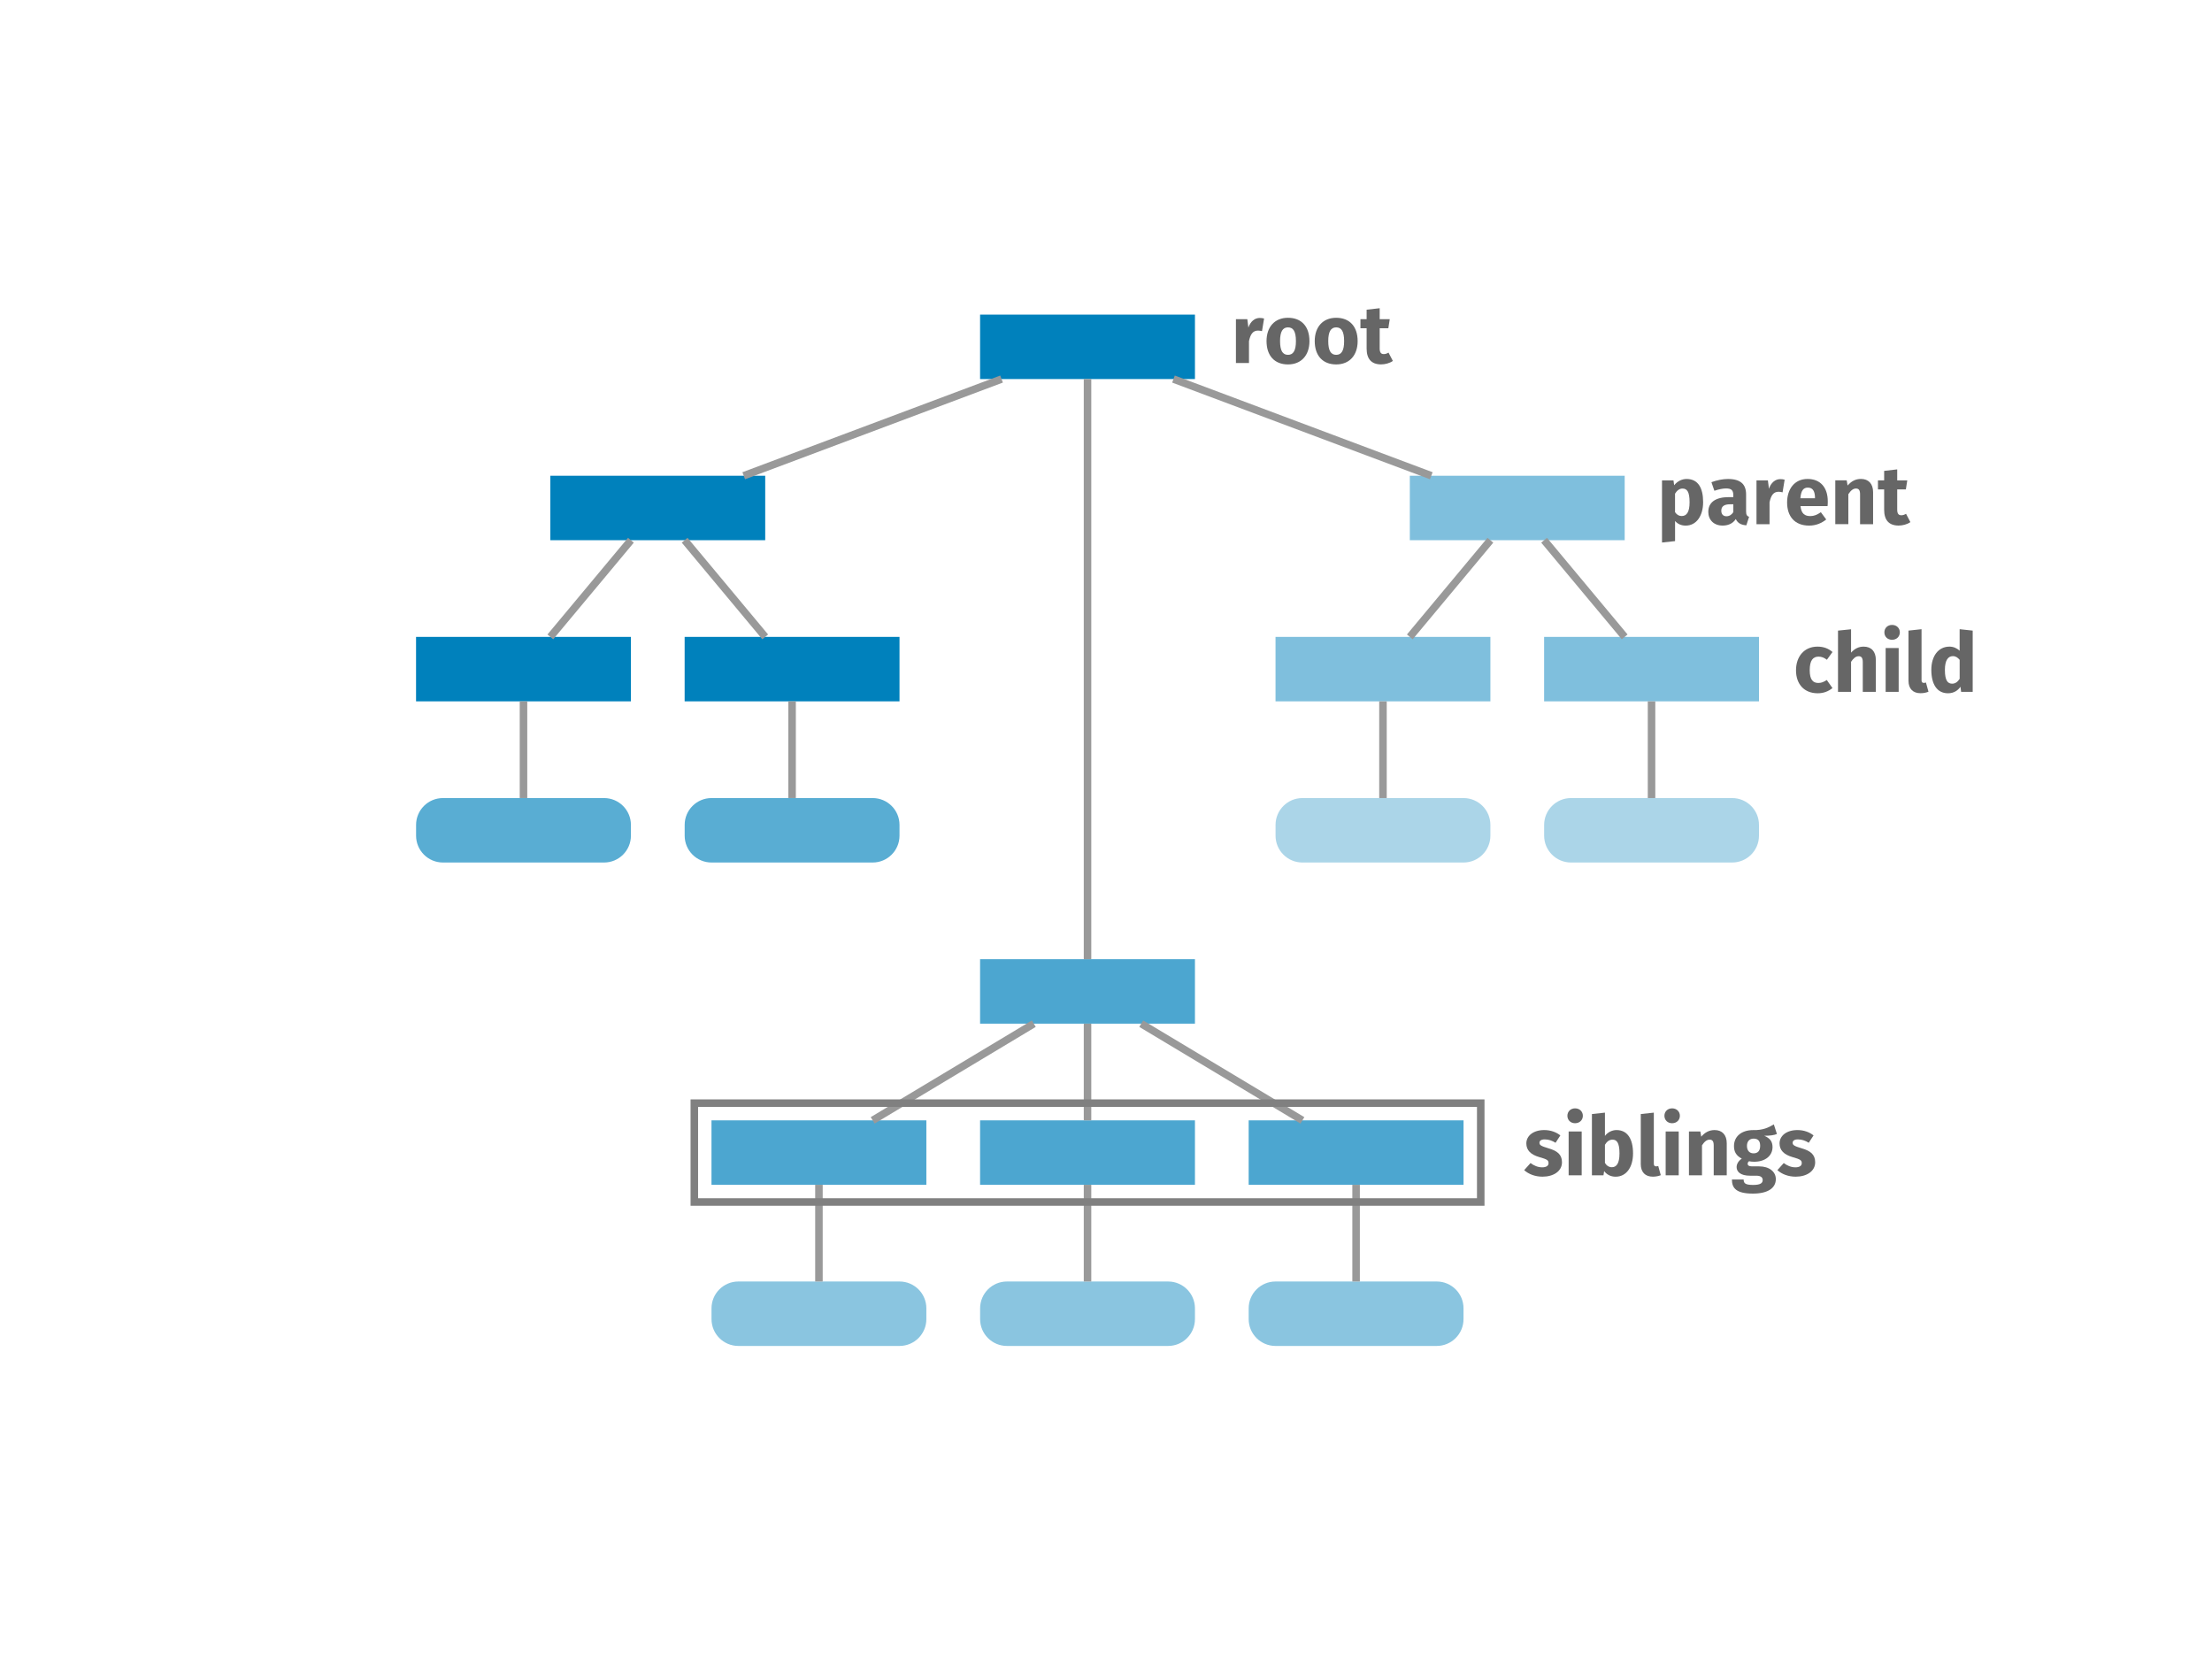<?xml version="1.0" encoding="utf-8"?>
<svg version="1.1" id="Layer_1" xmlns="http://www.w3.org/2000/svg" xmlns:xlink="http://www.w3.org/1999/xlink" x="0px" y="0px"
	 width="800px" height="600px" viewBox="0 0 800 600" enable-background="new 0 0 800 600" xml:space="preserve">
<rect x="354.46" y="113.78" fill="#0081BC" width="77.71" height="23.31"/>
<rect x="199.04" y="172.06" fill="#0081BC" width="77.71" height="23.31"/>
<line fill="none" stroke="#999999" stroke-width="2.72" stroke-miterlimit="10" x1="362.23" y1="137.09" x2="268.98" y2="172.06"/>
<rect x="150.47" y="230.34" fill="#0081BC" width="77.71" height="23.31"/>
<line fill="none" stroke="#999999" stroke-width="2.72" stroke-miterlimit="10" x1="228.18" y1="195.38" x2="199.04" y2="230.34"/>
<path fill="#59ADD3" d="M218.47,288.63h-58.28c-5.36,0-9.71,4.35-9.71,9.71v3.89c0,5.36,4.35,9.71,9.71,9.71h58.28
	c5.36,0,9.71-4.35,9.71-9.71v-3.89C228.18,292.98,223.83,288.63,218.47,288.63z"/>
<line fill="none" stroke="#999999" stroke-width="2.72" stroke-miterlimit="10" x1="189.33" y1="253.66" x2="189.33" y2="288.63"/>
<rect x="247.61" y="230.34" fill="#0081BC" width="77.71" height="23.31"/>
<line fill="none" stroke="#999999" stroke-width="2.72" stroke-miterlimit="10" x1="247.61" y1="195.38" x2="276.75" y2="230.34"/>
<path fill="#59ADD3" d="M315.61,288.63h-58.28c-5.36,0-9.71,4.35-9.71,9.71v3.89c0,5.36,4.35,9.71,9.71,9.71h58.28
	c5.36,0,9.71-4.35,9.71-9.71v-3.89C325.32,292.98,320.97,288.63,315.61,288.63z"/>
<line fill="none" stroke="#999999" stroke-width="2.72" stroke-miterlimit="10" x1="286.47" y1="253.66" x2="286.47" y2="288.63"/>
<rect x="354.46" y="346.91" opacity="0.7" fill="#0081BC" width="77.71" height="23.31"/>
<line fill="none" stroke="#999999" stroke-width="2.72" stroke-miterlimit="10" x1="393.32" y1="137.09" x2="393.32" y2="346.91"/>
<rect x="257.32" y="405.19" opacity="0.7" fill="#0081BC" width="77.71" height="23.31"/>
<line fill="none" stroke="#999999" stroke-width="2.72" stroke-miterlimit="10" x1="373.89" y1="370.22" x2="315.61" y2="405.19"/>
<path opacity="0.7" fill="#59ADD3" d="M325.32,463.47h-58.28c-5.36,0-9.71,4.35-9.71,9.71v3.89c0,5.36,4.35,9.71,9.71,9.71h58.28
	c5.36,0,9.71-4.35,9.71-9.71v-3.89C335.03,467.82,330.69,463.47,325.32,463.47z"/>
<line fill="none" stroke="#999999" stroke-width="2.72" stroke-miterlimit="10" x1="296.18" y1="428.5" x2="296.18" y2="463.47"/>
<rect x="354.46" y="405.19" opacity="0.7" fill="#0081BC" width="77.71" height="23.31"/>
<line fill="none" stroke="#999999" stroke-width="2.72" stroke-miterlimit="10" x1="393.32" y1="370.22" x2="393.32" y2="405.19"/>
<path opacity="0.7" fill="#59ADD3" d="M422.46,463.47h-58.28c-5.36,0-9.71,4.35-9.71,9.71v3.89c0,5.36,4.35,9.71,9.71,9.71h58.28
	c5.36,0,9.71-4.35,9.71-9.71v-3.89C432.17,467.82,427.82,463.47,422.46,463.47z"/>
<line fill="none" stroke="#999999" stroke-width="2.72" stroke-miterlimit="10" x1="393.32" y1="428.5" x2="393.32" y2="463.47"/>
<rect x="451.6" y="405.19" opacity="0.7" fill="#0081BC" width="77.71" height="23.31"/>
<line fill="none" stroke="#999999" stroke-width="2.72" stroke-miterlimit="10" x1="412.74" y1="370.22" x2="471.03" y2="405.19"/>
<path opacity="0.7" fill="#59ADD3" d="M519.59,463.47h-58.28c-5.36,0-9.71,4.35-9.71,9.71v3.89c0,5.36,4.35,9.71,9.71,9.71h58.28
	c5.36,0,9.71-4.35,9.71-9.71v-3.89C529.31,467.82,524.96,463.47,519.59,463.47z"/>
<line fill="none" stroke="#999999" stroke-width="2.72" stroke-miterlimit="10" x1="490.45" y1="428.5" x2="490.45" y2="463.47"/>
<rect x="509.88" y="172.06" opacity="0.5" fill="#0081BC" width="77.71" height="23.31"/>
<line fill="none" stroke="#999999" stroke-width="2.72" stroke-miterlimit="10" x1="424.4" y1="137.09" x2="517.65" y2="172.06"/>
<rect x="461.31" y="230.34" opacity="0.5" fill="#0081BC" width="77.71" height="23.31"/>
<line fill="none" stroke="#999999" stroke-width="2.72" stroke-miterlimit="10" x1="539.02" y1="195.38" x2="509.88" y2="230.34"/>
<path opacity="0.5" fill="#59ADD3" d="M529.31,288.63h-58.28c-5.36,0-9.71,4.35-9.71,9.71v3.89c0,5.36,4.35,9.71,9.71,9.71h58.28
	c5.36,0,9.71-4.35,9.71-9.71v-3.89C539.02,292.98,534.67,288.63,529.31,288.63z"/>
<line fill="none" stroke="#999999" stroke-width="2.72" stroke-miterlimit="10" x1="500.17" y1="253.66" x2="500.17" y2="288.63"/>
<rect x="558.45" y="230.34" opacity="0.5" fill="#0081BC" width="77.71" height="23.31"/>
<line fill="none" stroke="#999999" stroke-width="2.72" stroke-miterlimit="10" x1="558.45" y1="195.38" x2="587.59" y2="230.34"/>
<path opacity="0.5" fill="#59ADD3" d="M626.45,288.63h-58.28c-5.36,0-9.71,4.35-9.71,9.71v3.89c0,5.36,4.35,9.71,9.71,9.71h58.28
	c5.36,0,9.71-4.35,9.71-9.71v-3.89C636.16,292.98,631.81,288.63,626.45,288.63z"/>
<line fill="none" stroke="#999999" stroke-width="2.72" stroke-miterlimit="10" x1="597.3" y1="253.66" x2="597.3" y2="288.63"/>
<g>
	<path fill="#666666" d="M457.17,115.2l-0.75,4.57c-0.51-0.12-0.89-0.21-1.43-0.21c-1.94,0-2.78,1.43-3.28,3.82v7.91h-4.72v-15.85
		h4.12l0.39,3.04c0.72-2.18,2.27-3.49,4.09-3.49C456.18,115,456.66,115.05,457.17,115.2z"/>
	<path fill="#666666" d="M473.58,123.38c0,5.07-2.93,8.42-7.76,8.42c-4.81,0-7.76-3.1-7.76-8.45c0-5.07,2.92-8.42,7.76-8.42
		S473.58,118.04,473.58,123.38z M462.95,123.35c0,3.52,0.96,4.98,2.87,4.98s2.87-1.52,2.87-4.95c0-3.52-0.96-4.98-2.87-4.98
		S462.95,119.92,462.95,123.35z"/>
	<path fill="#666666" d="M491.01,123.38c0,5.07-2.92,8.42-7.76,8.42c-4.8,0-7.76-3.1-7.76-8.45c0-5.07,2.92-8.42,7.76-8.42
		C488.08,114.94,491.01,118.04,491.01,123.38z M480.38,123.35c0,3.52,0.96,4.98,2.87,4.98s2.87-1.52,2.87-4.95
		c0-3.52-0.96-4.98-2.87-4.98S480.38,119.92,480.38,123.35z"/>
	<path fill="#666666" d="M503.75,130.54c-1.19,0.84-2.87,1.25-4.3,1.25c-3.49-0.03-5.19-2-5.19-5.73v-7.34h-2.24v-3.28h2.24v-3.43
		l4.72-0.54v3.97h3.64l-0.51,3.28h-3.13v7.28c0,1.52,0.51,2.06,1.49,2.06c0.54,0,1.07-0.15,1.7-0.54L503.75,130.54z"/>
</g>
<g>
	<path fill="#666666" d="M615.96,181.61c0,4.89-2.39,8.48-6.3,8.48c-1.55,0-2.87-0.54-3.85-1.67v7.28l-4.72,0.51v-22.47h4.15
		l0.24,1.76c1.31-1.64,3.02-2.27,4.48-2.27C614.14,173.22,615.96,176.47,615.96,181.61z M611.06,181.67c0-3.94-0.96-4.98-2.6-4.98
		c-1.01,0-1.97,0.69-2.66,1.85v6.69c0.66,0.96,1.43,1.4,2.42,1.4C609.99,186.62,611.06,185.22,611.06,181.67z"/>
	<path fill="#666666" d="M632.58,186.92l-0.99,3.07c-1.85-0.15-3.07-0.72-3.82-2.27c-1.13,1.73-2.9,2.36-4.78,2.36
		c-3.16,0-5.16-2.06-5.16-4.95c0-3.46,2.63-5.34,7.43-5.34h1.61v-0.69c0-1.88-0.75-2.45-2.69-2.45c-1.02,0-2.57,0.3-4.15,0.84
		l-1.07-3.1c2-0.75,4.18-1.16,5.97-1.16c4.6,0,6.57,1.94,6.57,5.61v6.15C631.5,186.2,631.83,186.65,632.58,186.92z M626.88,185.22
		v-2.84h-1.16c-2.15,0-3.19,0.75-3.19,2.33c0,1.25,0.69,2,1.85,2C625.45,186.71,626.31,186.14,626.88,185.22z"/>
	<path fill="#666666" d="M645.44,173.49l-0.75,4.57c-0.51-0.12-0.9-0.21-1.43-0.21c-1.94,0-2.78,1.43-3.28,3.82v7.91h-4.72v-15.85
		h4.12l0.39,3.04c0.72-2.18,2.27-3.49,4.09-3.49C644.46,173.28,644.93,173.34,645.44,173.49z"/>
	<path fill="#666666" d="M660.96,183.04h-9.79c0.3,2.83,1.64,3.61,3.58,3.61c1.28,0,2.42-0.45,3.79-1.4l1.94,2.63
		c-1.58,1.25-3.61,2.21-6.18,2.21c-5.28,0-7.97-3.4-7.97-8.36c0-4.75,2.6-8.51,7.4-8.51c4.54,0,7.31,2.98,7.31,8.12
		C661.05,181.85,661.02,182.56,660.96,183.04z M656.42,179.99c-0.03-2.15-0.69-3.64-2.57-3.64c-1.58,0-2.48,0.98-2.72,3.85h5.28
		V179.99z"/>
	<path fill="#666666" d="M677.43,178v11.58h-4.71V178.8c0-1.67-0.57-2.12-1.49-2.12c-1.04,0-1.91,0.75-2.75,2.06v10.83h-4.72v-15.85
		h4.12l0.33,1.88c1.34-1.55,2.87-2.39,4.84-2.39C675.79,173.22,677.43,174.98,677.43,178z"/>
	<path fill="#666666" d="M690.92,188.83c-1.19,0.84-2.87,1.25-4.3,1.25c-3.49-0.03-5.19-2-5.19-5.73v-7.34h-2.24v-3.28h2.24v-3.43
		l4.72-0.54v3.97h3.64l-0.51,3.28h-3.13v7.28c0,1.52,0.51,2.06,1.49,2.06c0.54,0,1.07-0.15,1.7-0.54L690.92,188.83z"/>
</g>
<g>
	<path fill="#666666" d="M662.75,235.8l-2.03,2.81c-1.02-0.78-1.94-1.13-3.02-1.13c-2.03,0-3.19,1.37-3.19,4.92
		c0,3.52,1.25,4.6,3.13,4.6c1.13,0,1.91-0.36,3.04-1.07l2.06,2.92c-1.46,1.16-3.16,1.88-5.34,1.88c-4.87,0-7.85-3.28-7.85-8.3
		c0-5.04,3.01-8.57,7.76-8.57C659.53,233.86,661.23,234.52,662.75,235.8z"/>
	<path fill="#666666" d="M678.42,238.64v11.58h-4.72v-10.77c0-1.67-0.6-2.12-1.49-2.12c-1.04,0-1.91,0.75-2.75,2.03v10.86h-4.72
		v-22.15l4.72-0.48v8.45c1.28-1.43,2.72-2.18,4.57-2.18C676.78,233.86,678.42,235.62,678.42,238.64z"/>
	<path fill="#666666" d="M687.1,228.7c0,1.52-1.16,2.69-2.81,2.69s-2.78-1.16-2.78-2.69s1.13-2.69,2.78-2.69
		S687.1,227.17,687.1,228.7z M686.68,250.22h-4.71v-15.85h4.71V250.22z"/>
	<path fill="#666666" d="M690.23,246.19v-18.12l4.72-0.51v18.44c0,0.66,0.24,0.98,0.81,0.98c0.33,0,0.57-0.06,0.78-0.15l0.92,3.34
		c-0.72,0.3-1.73,0.54-2.87,0.54C691.85,250.72,690.23,249.08,690.23,246.19z"/>
	<path fill="#666666" d="M713.45,228.07v22.15h-4.18l-0.24-1.85c-0.9,1.31-2.36,2.36-4.51,2.36c-4.03,0-6.03-3.34-6.03-8.48
		c0-4.9,2.48-8.39,6.57-8.39c1.43,0,2.72,0.57,3.67,1.49v-7.79L713.45,228.07z M708.74,245.5v-6.86c-0.72-0.84-1.43-1.34-2.45-1.34
		c-1.7,0-2.89,1.43-2.89,4.98c0,3.94,1.07,4.98,2.63,4.98C707.12,247.26,707.99,246.66,708.74,245.5z"/>
</g>
<rect x="251.11" y="398.97" fill="none" stroke="#808080" stroke-width="2.72" stroke-miterlimit="10" width="284.42" height="35.75"/>
<g>
	<path fill="#666666" d="M564.32,410.64l-1.73,2.66c-1.22-0.78-2.54-1.22-3.91-1.22c-1.28,0-1.91,0.48-1.91,1.19
		c0,0.83,0.42,1.19,3.25,2.03c3.13,0.9,4.89,2.21,4.89,5.04c0,3.28-3.1,5.22-7.04,5.22c-2.75,0-5.07-0.96-6.63-2.36l2.3-2.57
		c1.19,0.92,2.66,1.55,4.21,1.55c1.43,0,2.3-0.54,2.3-1.49c0-1.08-0.48-1.4-3.34-2.21c-3.13-0.9-4.69-2.51-4.69-4.95
		c0-2.72,2.48-4.83,6.48-4.83C560.79,408.7,562.85,409.45,564.32,410.64z"/>
	<path fill="#666666" d="M572.46,403.54c0,1.52-1.16,2.69-2.81,2.69c-1.64,0-2.78-1.16-2.78-2.69c0-1.52,1.13-2.69,2.78-2.69
		C571.3,400.85,572.46,402.01,572.46,403.54z M572.04,425.06h-4.72v-15.85h4.72V425.06z"/>
	<path fill="#666666" d="M590.61,417.15c0,4.89-2.36,8.42-6.3,8.42c-1.76,0-3.19-0.75-4.15-2.03l-0.24,1.52h-4.18v-22.15l4.71-0.51
		v8.42c0.93-1.28,2.54-2.12,4.18-2.12C588.54,408.7,590.61,411.83,590.61,417.15z M585.71,417.15c0-4.03-1.07-4.98-2.54-4.98
		c-1.13,0-2.03,0.69-2.72,1.85v6.57c0.6,0.99,1.46,1.55,2.51,1.55C584.58,422.13,585.71,420.85,585.71,417.15z"/>
	<path fill="#666666" d="M593.41,421.03v-18.12l4.72-0.51v18.45c0,0.66,0.24,0.98,0.81,0.98c0.33,0,0.57-0.06,0.78-0.15l0.92,3.34
		c-0.72,0.3-1.73,0.54-2.87,0.54C595.02,425.56,593.41,423.92,593.41,421.03z"/>
	<path fill="#666666" d="M607.55,403.54c0,1.52-1.16,2.69-2.81,2.69c-1.64,0-2.78-1.16-2.78-2.69c0-1.52,1.13-2.69,2.78-2.69
		C606.39,400.85,607.55,402.01,607.55,403.54z M607.13,425.06h-4.72v-15.85h4.72V425.06z"/>
	<path fill="#666666" d="M624.5,413.48v11.58h-4.71v-10.77c0-1.67-0.57-2.12-1.49-2.12c-1.04,0-1.91,0.75-2.75,2.06v10.83h-4.72
		v-15.85h4.12l0.33,1.88c1.34-1.55,2.87-2.39,4.84-2.39C622.86,408.7,624.5,410.46,624.5,413.48z"/>
	<path fill="#666666" d="M642.65,410.13c-1.11,0.45-2.57,0.63-4.57,0.63c2,0.87,2.98,2.03,2.98,4.09c0,3.07-2.54,5.31-6.66,5.31
		c-0.66,0-1.25-0.06-1.82-0.18c-0.33,0.18-0.51,0.54-0.51,0.89c0,0.48,0.21,0.96,1.73,0.96h2.39c3.7,0,6.06,1.94,6.06,4.6
		c0,3.25-2.87,5.25-8.3,5.25c-6,0-7.58-1.97-7.58-5.1h4.24c0,1.37,0.6,1.97,3.46,1.97c2.78,0,3.43-0.78,3.43-1.79
		c0-0.92-0.69-1.55-2.27-1.55h-2.3c-3.46,0-4.86-1.43-4.86-3.13c0-1.16,0.75-2.33,1.88-3.04c-2.03-1.08-2.83-2.48-2.83-4.54
		c0-3.58,2.81-5.79,6.95-5.79c3.52,0.09,5.55-0.92,7.46-2.06L642.65,410.13z M631.81,414.43c0,1.73,0.96,2.69,2.39,2.69
		c1.55,0,2.39-0.93,2.39-2.75c0-1.76-0.81-2.57-2.39-2.57C632.74,411.8,631.81,412.79,631.81,414.43z"/>
	<path fill="#666666" d="M655.89,410.64l-1.73,2.66c-1.22-0.78-2.54-1.22-3.91-1.22c-1.28,0-1.91,0.48-1.91,1.19
		c0,0.83,0.42,1.19,3.25,2.03c3.13,0.9,4.89,2.21,4.89,5.04c0,3.28-3.1,5.22-7.04,5.22c-2.75,0-5.07-0.96-6.62-2.36l2.3-2.57
		c1.19,0.92,2.66,1.55,4.21,1.55c1.43,0,2.3-0.54,2.3-1.49c0-1.08-0.48-1.4-3.34-2.21c-3.13-0.9-4.69-2.51-4.69-4.95
		c0-2.72,2.48-4.83,6.48-4.83C652.37,408.7,654.43,409.45,655.89,410.64z"/>
</g>
</svg>
